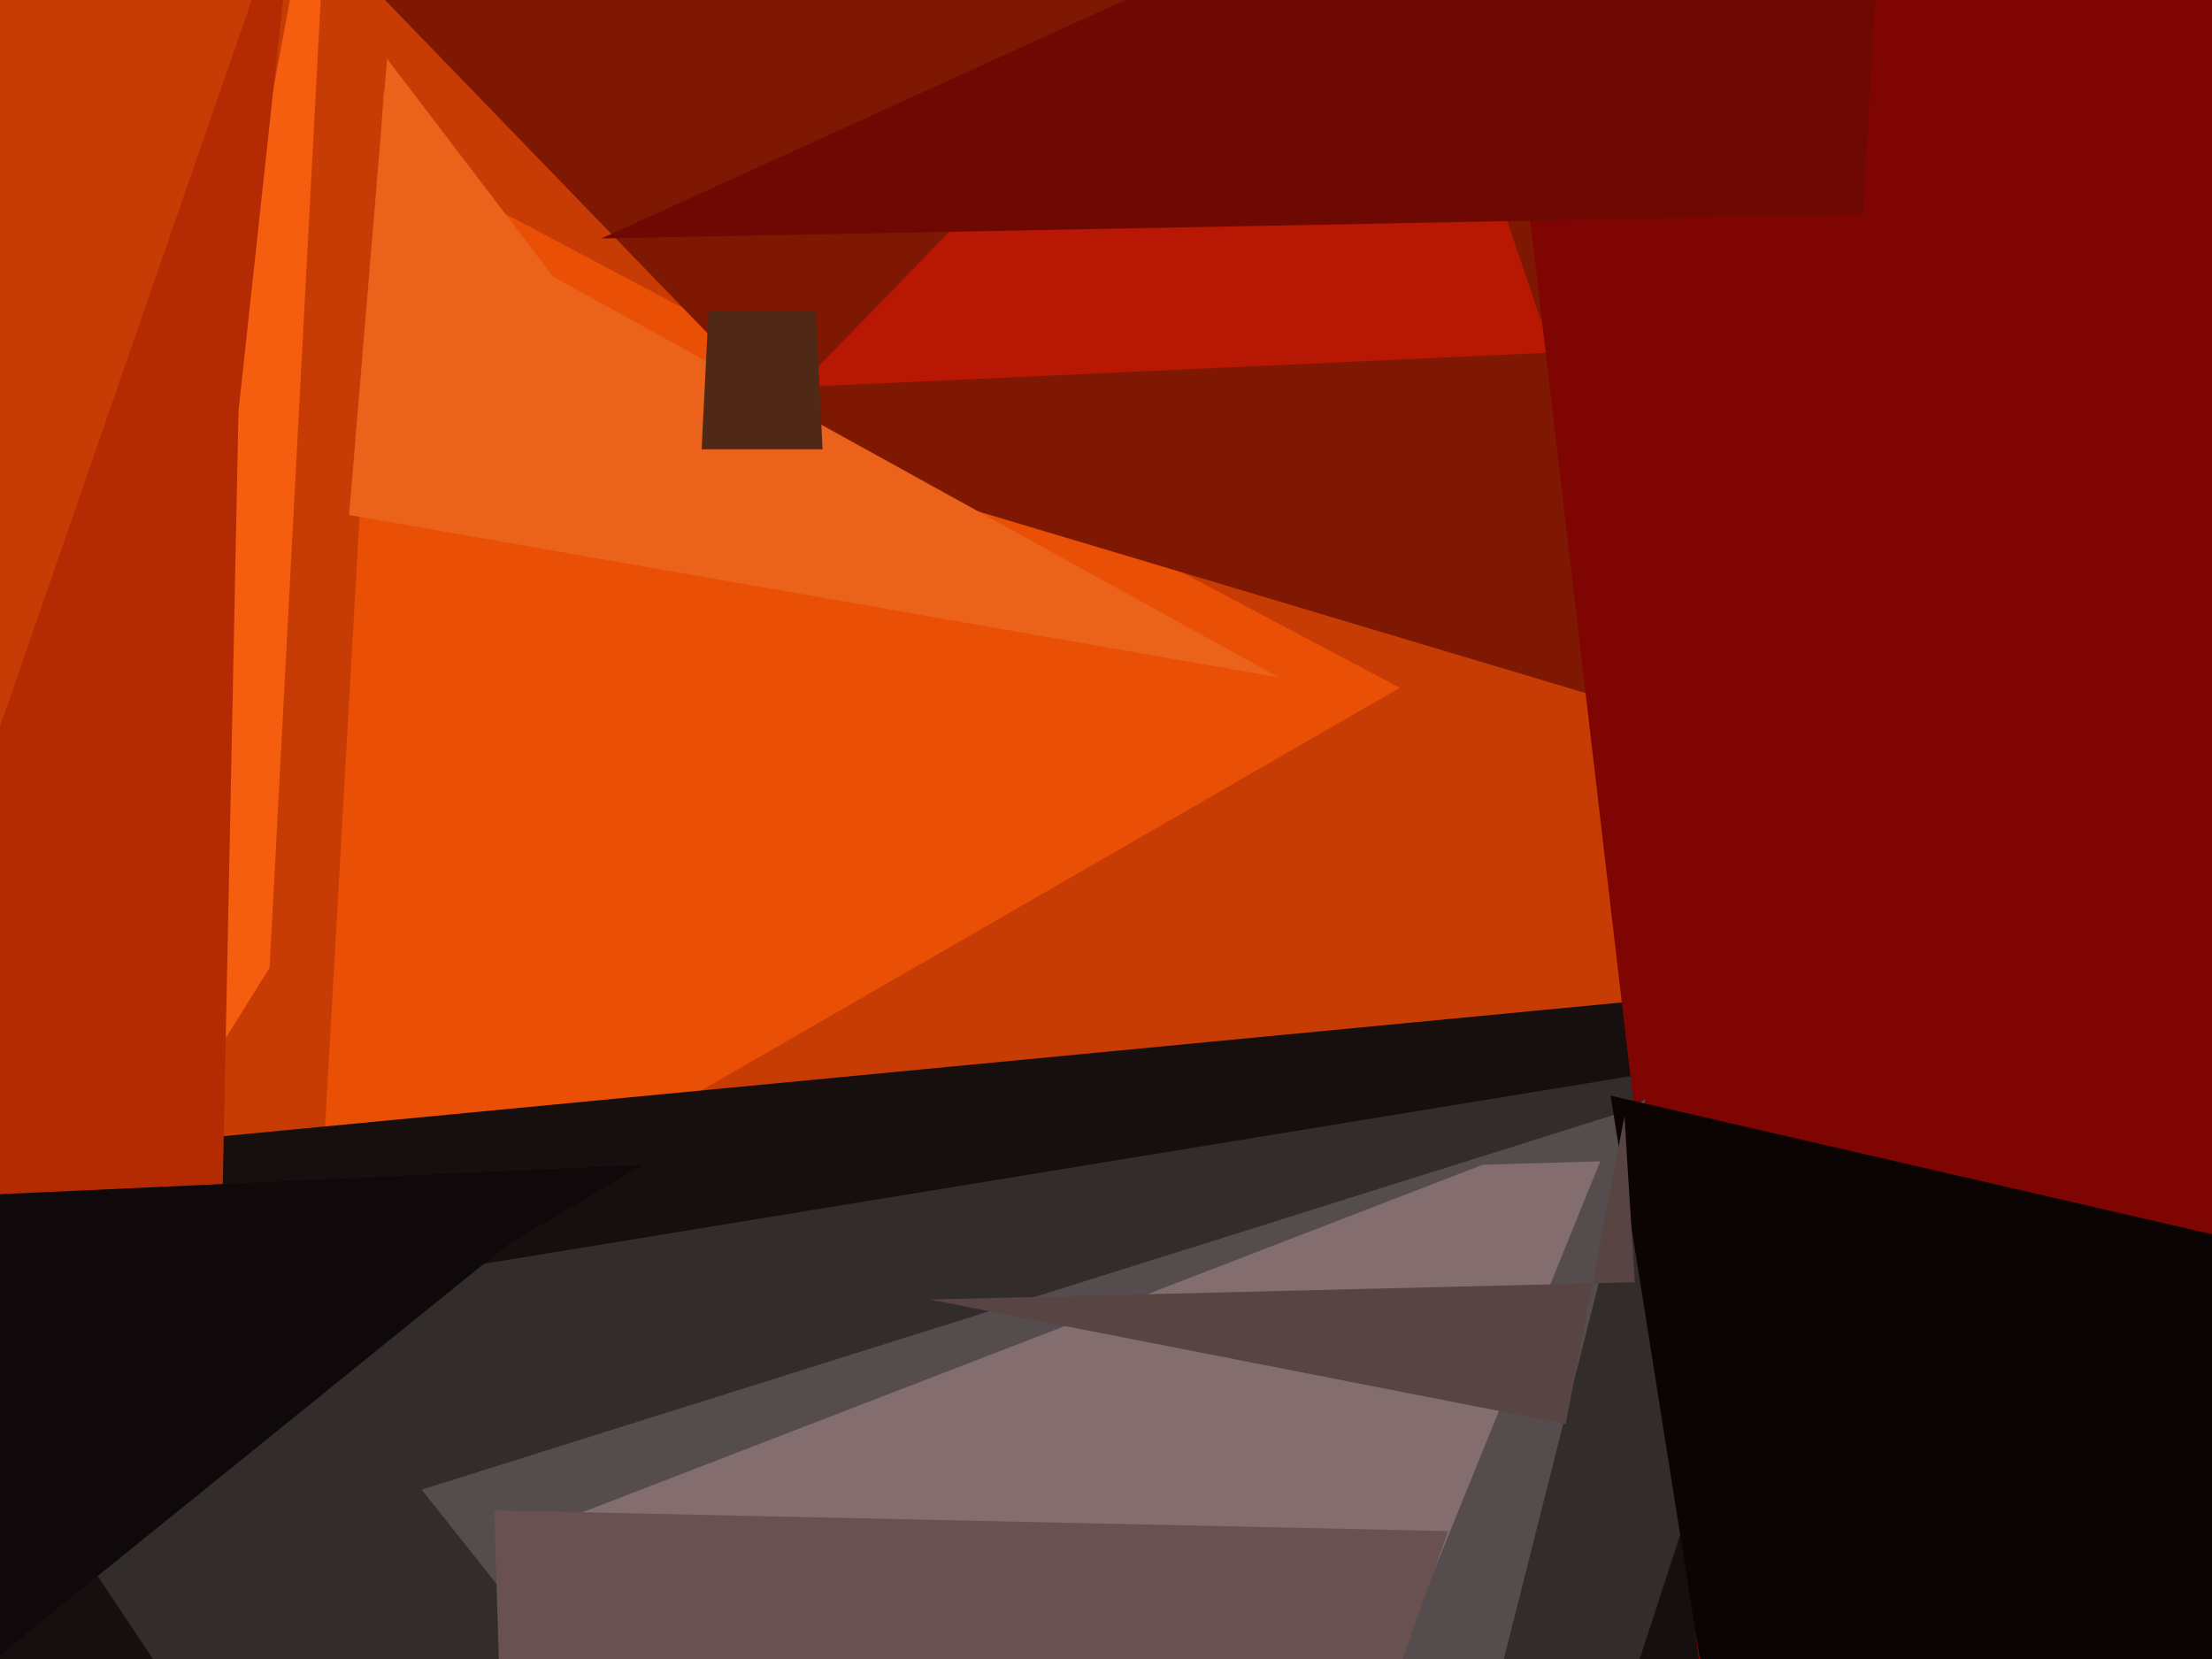 <svg xmlns="http://www.w3.org/2000/svg" width="640px" height="480px">
  <rect width="640" height="480" fill="rgb(199,59,4)"/>
  <polygon points="405,199 91,380 111,26 120,48" fill="rgb(234,79,6)"/>
  <polygon points="270,1175 -116,346 773,261 867,170" fill="rgb(23,14,14)"/>
  <polygon points="78,280 12,386 85,-6 94,-23" fill="rgb(245,93,15)"/>
  <polygon points="64,365 -55,369 86,-38 69,119" fill="rgb(180,42,3)"/>
  <polygon points="467,203 243,136 3,-112 511,-43" fill="rgb(127,24,3)"/>
  <polygon points="333,914 -15,391 474,311 522,334" fill="rgb(50,44,43)"/>
  <polygon points="449,102 231,112 404,-66 361,-157" fill="rgb(184,24,3)"/>
  <polygon points="370,196 101,149 112,17 160,80" fill="rgb(235,98,26)"/>
  <polygon points="238,130 203,130 205,90 236,90" fill="rgb(79,41,21)"/>
  <polygon points="495,510 417,-156 1057,191 1074,-3" fill="rgb(127,5,2)"/>
  <polygon points="369,742 122,431 472,321 476,318" fill="rgb(85,77,77)"/>
  <polygon points="539,62 174,69 622,-135 564,-380" fill="rgb(109,9,2)"/>
  <polygon points="351,612 144,447 429,337 463,336" fill="rgb(131,109,110)"/>
  <polygon points="514,620 466,317 774,388 670,545" fill="rgb(12,3,3)"/>
  <polygon points="453,412 269,376 473,371 470,323" fill="rgb(88,68,66)"/>
  <polygon points="-67,533 -76,349 186,337 147,360" fill="rgb(15,9,11)"/>
  <polygon points="155,828 143,437 419,443 404,485" fill="rgb(104,81,80)"/>
</svg>